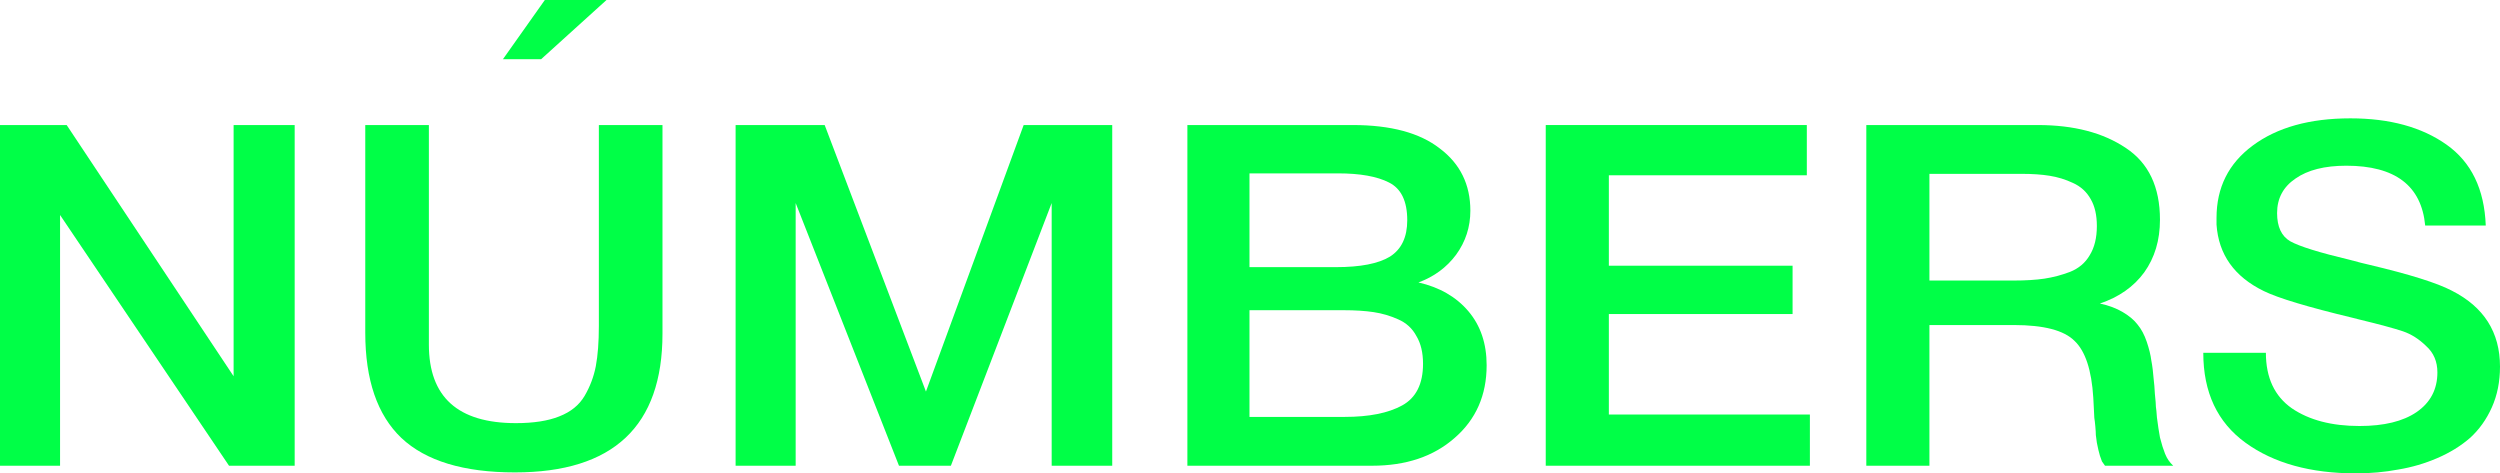 <?xml version="1.0" encoding="UTF-8"?> <svg xmlns="http://www.w3.org/2000/svg" width="169" height="32" viewBox="0 0 169 32" fill="none"> <path d="M19.92 8.453V31.483H15.482L4.06 14.534V31.483H0V8.453H4.507L15.792 25.434V8.453H19.92Z" fill="#00FF47"></path> <path d="M44.784 8.453V22.555C44.784 28.809 41.458 31.935 34.807 31.935C31.343 31.935 28.786 31.159 27.134 29.607C25.506 28.054 24.692 25.682 24.692 22.491V8.453H28.992V23.299C28.992 26.836 30.953 28.604 34.875 28.604C36.068 28.604 37.043 28.453 37.8 28.151C38.58 27.849 39.153 27.385 39.52 26.76C39.887 26.135 40.139 25.466 40.277 24.755C40.414 24.022 40.483 23.116 40.483 22.038V8.453H44.784Z" fill="#00FF47"></path> <path d="M75.187 8.453V31.483H71.093V13.725L64.28 31.483H60.771L53.787 13.725V31.483H49.727V8.453H55.748L62.594 26.469L69.2 8.453H75.187Z" fill="#00FF47"></path> <path d="M80.267 8.453H91.449C94.018 8.453 95.979 8.981 97.332 10.038C98.708 11.073 99.396 12.474 99.396 14.243C99.396 15.342 99.075 16.334 98.433 17.218C97.791 18.081 96.942 18.706 95.887 19.094C97.309 19.418 98.433 20.065 99.259 21.035C100.084 22.005 100.497 23.224 100.497 24.69C100.497 26.717 99.775 28.356 98.33 29.607C96.908 30.857 95.05 31.483 92.756 31.483H80.267V8.453ZM84.465 11.72V18.059H90.314C91.965 18.059 93.18 17.822 93.96 17.348C94.74 16.852 95.13 16.032 95.13 14.889C95.13 13.596 94.717 12.744 93.891 12.334C93.089 11.925 91.942 11.72 90.451 11.72H84.465ZM84.465 20.97V28.183H90.898C92.55 28.183 93.846 27.924 94.786 27.407C95.727 26.89 96.197 25.951 96.197 24.593C96.197 23.838 96.048 23.213 95.749 22.717C95.474 22.2 95.061 21.822 94.511 21.585C93.983 21.348 93.433 21.186 92.859 21.1C92.286 21.014 91.609 20.97 90.829 20.97H84.465Z" fill="#00FF47"></path> <path d="M122.141 8.453V11.849H108.758V17.962H121.178V21.229H108.758V28.022H122.348V31.483H104.492V8.453H122.141Z" fill="#00FF47"></path> <path d="M126.163 8.453H137.757C140.188 8.453 142.172 8.97 143.709 10.005C145.246 11.019 146.014 12.636 146.014 14.857C146.014 16.237 145.659 17.423 144.948 18.415C144.237 19.385 143.239 20.086 141.954 20.517C142.551 20.647 143.067 20.841 143.503 21.1C143.938 21.358 144.271 21.639 144.5 21.941C144.753 22.243 144.959 22.631 145.12 23.105C145.28 23.579 145.383 24 145.429 24.367C145.498 24.712 145.555 25.175 145.601 25.757C145.624 25.908 145.647 26.2 145.67 26.631C145.716 27.062 145.739 27.353 145.739 27.504C145.762 27.633 145.785 27.871 145.808 28.216C145.854 28.561 145.888 28.809 145.911 28.96C145.934 29.089 145.968 29.294 146.014 29.574C146.083 29.833 146.14 30.038 146.186 30.189C146.232 30.318 146.289 30.48 146.358 30.674C146.427 30.846 146.507 30.997 146.599 31.127C146.691 31.256 146.794 31.375 146.909 31.483H142.298C142.23 31.396 142.161 31.299 142.092 31.191C142.046 31.062 142 30.933 141.954 30.803C141.909 30.652 141.874 30.523 141.851 30.415C141.828 30.286 141.794 30.124 141.748 29.93C141.725 29.714 141.702 29.542 141.679 29.412C141.679 29.283 141.668 29.089 141.645 28.83C141.622 28.571 141.599 28.377 141.576 28.248C141.576 28.119 141.564 27.892 141.542 27.569C141.519 27.245 141.507 27.019 141.507 26.89C141.392 25.014 140.968 23.73 140.234 23.04C139.523 22.329 138.158 21.973 136.14 21.973H130.429V31.483H126.163V8.453ZM130.429 11.752V18.965H136.106C136.931 18.965 137.631 18.922 138.204 18.836C138.778 18.749 139.351 18.598 139.925 18.383C140.521 18.146 140.968 17.768 141.266 17.251C141.587 16.733 141.748 16.076 141.748 15.278C141.748 14.544 141.61 13.941 141.335 13.466C141.06 12.97 140.658 12.604 140.131 12.367C139.626 12.129 139.099 11.968 138.548 11.881C138.021 11.795 137.39 11.752 136.656 11.752H130.429Z" fill="#00FF47"></path> <path d="M168.037 15.245H163.943C163.69 12.55 161.913 11.202 158.61 11.202C157.142 11.202 155.995 11.493 155.169 12.075C154.344 12.636 153.931 13.412 153.931 14.404C153.931 15.332 154.229 15.968 154.825 16.313C155.445 16.658 156.798 17.078 158.885 17.574C159.435 17.725 159.86 17.833 160.158 17.898C162.887 18.544 164.745 19.127 165.732 19.644C167.911 20.744 169 22.458 169 24.787C169 25.8 168.816 26.717 168.45 27.536C168.083 28.356 167.589 29.046 166.97 29.607C166.351 30.146 165.617 30.598 164.768 30.965C163.92 31.331 163.037 31.59 162.119 31.741C161.202 31.914 160.25 32 159.263 32C156.19 32 153.701 31.31 151.798 29.93C149.894 28.55 148.942 26.523 148.942 23.849H153.174C153.174 25.531 153.759 26.782 154.928 27.601C156.098 28.399 157.624 28.798 159.504 28.798C161.156 28.798 162.44 28.485 163.358 27.86C164.298 27.213 164.768 26.318 164.768 25.175C164.768 24.442 164.516 23.849 164.011 23.396C163.53 22.922 163.002 22.588 162.429 22.393C161.855 22.2 160.858 21.93 159.435 21.585C159.275 21.542 159.149 21.509 159.057 21.488C156.006 20.755 154 20.151 153.036 19.677C151.041 18.706 149.974 17.207 149.837 15.181C149.837 15.03 149.837 14.879 149.837 14.728C149.837 12.679 150.651 11.051 152.279 9.844C153.931 8.615 156.133 8 158.885 8C161.546 8 163.713 8.593 165.387 9.779C167.062 10.965 167.945 12.787 168.037 15.245Z" fill="#00FF47"></path> <path d="M36.831 0L34 4H36.582L41 0H36.831Z" fill="#00FF47"></path> </svg> 